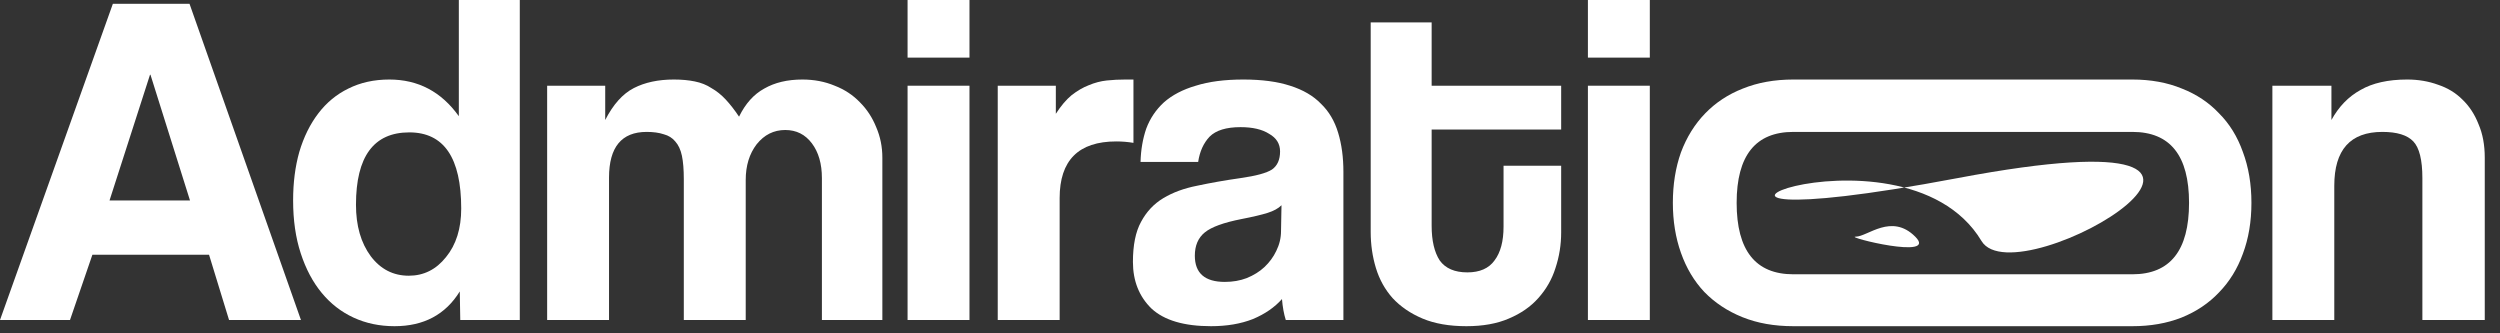 <?xml version="1.0" encoding="UTF-8"?> <svg xmlns="http://www.w3.org/2000/svg" width="105" height="14" viewBox="0 0 105 14" fill="none"><rect x="0" y="0" width="105" height="14" fill="#333333" stroke="none"/><path d="M6.32 3.14H6.3L4.6 8.42H7.98L6.32 3.14ZM9.62 13.44L8.78 10.7H3.88L2.94 13.44H0L4.74 0.16H7.96L12.64 13.44H9.62Z" fill="white"></path><path d="M17.171 11.58C17.797 11.58 18.317 11.32 18.731 10.8C19.157 10.28 19.371 9.6 19.371 8.76C19.371 6.627 18.644 5.56 17.191 5.56C15.697 5.56 14.951 6.573 14.951 8.6C14.951 9.48 15.157 10.2 15.571 10.76C15.984 11.307 16.517 11.58 17.171 11.58ZM19.331 13.44L19.311 12.24C18.711 13.213 17.797 13.7 16.571 13.7C15.944 13.7 15.371 13.58 14.851 13.34C14.331 13.1 13.884 12.753 13.511 12.3C13.137 11.847 12.844 11.293 12.631 10.64C12.417 9.987 12.311 9.247 12.311 8.42C12.311 7.673 12.397 6.993 12.571 6.38C12.757 5.753 13.024 5.213 13.371 4.76C13.717 4.307 14.137 3.96 14.631 3.72C15.137 3.467 15.711 3.34 16.351 3.34C17.564 3.34 18.537 3.853 19.271 4.88V0H21.831V13.44H19.331Z" fill="white"></path><path d="M34.52 13.44V7.48C34.52 6.88 34.38 6.393 34.099 6.02C33.819 5.647 33.446 5.46 32.98 5.46C32.499 5.46 32.099 5.66 31.779 6.06C31.473 6.46 31.32 6.96 31.32 7.56V13.44H28.72V7.52C28.72 7.12 28.693 6.793 28.64 6.54C28.586 6.287 28.493 6.087 28.36 5.94C28.239 5.793 28.079 5.693 27.88 5.64C27.68 5.573 27.439 5.54 27.16 5.54C26.106 5.54 25.579 6.18 25.579 7.46V13.44H22.98V3.6H25.419V5.04C25.753 4.387 26.153 3.94 26.619 3.7C27.086 3.46 27.646 3.34 28.299 3.34C28.633 3.34 28.926 3.367 29.18 3.42C29.446 3.473 29.68 3.567 29.88 3.7C30.093 3.82 30.293 3.98 30.48 4.18C30.666 4.38 30.853 4.62 31.04 4.9C31.306 4.353 31.66 3.96 32.099 3.72C32.539 3.467 33.073 3.34 33.7 3.34C34.193 3.34 34.646 3.427 35.059 3.6C35.473 3.76 35.826 3.993 36.12 4.3C36.413 4.593 36.639 4.94 36.8 5.34C36.973 5.74 37.059 6.167 37.059 6.62V13.44H34.52Z" fill="white"></path><path d="M38.118 13.44V3.6H40.718V13.44H38.118ZM38.118 2.42V0H40.718V2.42H38.118Z" fill="white"></path><path d="M41.905 13.44V3.6H44.345V4.78C44.559 4.447 44.779 4.187 45.005 4C45.245 3.813 45.485 3.673 45.725 3.58C45.979 3.473 46.232 3.407 46.485 3.38C46.739 3.353 46.999 3.34 47.265 3.34H47.605V6C47.365 5.96 47.125 5.94 46.885 5.94C45.299 5.94 44.505 6.733 44.505 8.32V13.44H41.905Z" fill="white"></path><path d="M53.823 8.62C53.69 8.753 53.496 8.86 53.243 8.94C52.989 9.02 52.623 9.107 52.143 9.2C51.396 9.347 50.883 9.533 50.603 9.76C50.323 9.987 50.183 10.313 50.183 10.74C50.183 11.473 50.603 11.84 51.443 11.84C51.776 11.84 52.083 11.787 52.363 11.68C52.656 11.56 52.903 11.407 53.103 11.22C53.316 11.02 53.483 10.793 53.603 10.54C53.736 10.273 53.803 9.993 53.803 9.7L53.823 8.62ZM54.003 13.44C53.923 13.187 53.87 12.893 53.843 12.56C53.536 12.907 53.13 13.187 52.623 13.4C52.116 13.6 51.529 13.7 50.863 13.7C49.73 13.7 48.896 13.453 48.363 12.96C47.843 12.453 47.583 11.8 47.583 11C47.583 10.293 47.696 9.733 47.923 9.32C48.15 8.893 48.463 8.56 48.863 8.32C49.263 8.08 49.736 7.907 50.283 7.8C50.843 7.68 51.45 7.573 52.103 7.48C52.756 7.387 53.196 7.267 53.423 7.12C53.65 6.96 53.763 6.707 53.763 6.36C53.763 6.04 53.609 5.793 53.303 5.62C53.01 5.433 52.609 5.34 52.103 5.34C51.503 5.34 51.069 5.473 50.803 5.74C50.55 6.007 50.389 6.36 50.323 6.8H47.903C47.916 6.293 47.996 5.827 48.143 5.4C48.303 4.973 48.55 4.607 48.883 4.3C49.23 3.993 49.676 3.76 50.223 3.6C50.77 3.427 51.436 3.34 52.223 3.34C52.996 3.34 53.65 3.427 54.183 3.6C54.73 3.773 55.163 4.027 55.483 4.36C55.816 4.68 56.056 5.087 56.203 5.58C56.349 6.06 56.423 6.607 56.423 7.22V13.44H54.003Z" fill="white"></path><path d="M63.149 6.96H65.569V9.76C65.569 10.28 65.489 10.78 65.329 11.26C65.183 11.727 64.943 12.147 64.609 12.52C64.289 12.88 63.876 13.167 63.369 13.38C62.876 13.593 62.283 13.7 61.589 13.7C60.869 13.7 60.256 13.593 59.749 13.38C59.243 13.167 58.823 12.88 58.489 12.52C58.169 12.16 57.936 11.74 57.789 11.26C57.643 10.78 57.569 10.273 57.569 9.74V0.94H60.129V3.6H65.569V5.44H60.129V9.48C60.129 10.107 60.243 10.593 60.469 10.94C60.709 11.273 61.096 11.44 61.629 11.44C62.149 11.44 62.529 11.273 62.769 10.94C63.023 10.607 63.149 10.133 63.149 9.52V6.96Z" fill="white"></path><path d="M66.692 13.44V3.6H69.292V13.44H66.692ZM66.692 2.42V0H69.292V2.42H66.692Z" fill="white"></path><path d="M101.74 13.44V7.48C101.74 6.72 101.613 6.207 101.36 5.94C101.107 5.673 100.673 5.54 100.06 5.54C98.713 5.54 98.04 6.293 98.04 7.8V13.44H95.44V3.6H97.92V5.04C98.227 4.48 98.633 4.06 99.14 3.78C99.647 3.487 100.3 3.34 101.1 3.34C101.567 3.34 102 3.413 102.4 3.56C102.8 3.693 103.14 3.9 103.42 4.18C103.713 4.46 103.94 4.807 104.1 5.22C104.273 5.62 104.36 6.087 104.36 6.62V13.44H101.74Z" fill="white"></path><path fill-rule="evenodd" clip-rule="evenodd" d="M75.32 13.7C74.519 13.7 73.806 13.573 73.18 13.32C72.553 13.067 72.019 12.713 71.579 12.26C71.153 11.807 70.826 11.26 70.6 10.62C70.373 9.98 70.26 9.28 70.26 8.52C70.26 7.747 70.373 7.04 70.6 6.4C70.84 5.76 71.18 5.213 71.62 4.76C72.059 4.307 72.586 3.96 73.2 3.72C73.826 3.467 74.533 3.34 75.32 3.34H89.56C90.333 3.34 91.027 3.467 91.64 3.72C92.253 3.96 92.773 4.307 93.2 4.76C93.64 5.2 93.973 5.74 94.2 6.38C94.44 7.02 94.56 7.733 94.56 8.52C94.56 9.307 94.44 10.02 94.2 10.66C93.973 11.287 93.64 11.827 93.2 12.28C92.773 12.733 92.247 13.087 91.62 13.34C91.007 13.58 90.32 13.7 89.56 13.7H75.32ZM72.939 8.52C72.939 6.533 73.733 5.54 75.32 5.54H89.56C91.147 5.54 91.94 6.533 91.94 8.52C91.94 10.52 91.147 11.52 89.56 11.52H75.32C73.733 11.52 72.939 10.52 72.939 8.52Z" fill="white"></path><path d="M82.222 7.48C66.112 10.52 79.816 4.443 83.222 10.12C84.722 12.62 98.332 4.44 82.222 7.48Z" fill="white"></path><path d="M77.94 9.94C78.44 9.94 79.44 8.94 80.44 9.94C81.44 10.94 77.44 9.94 77.94 9.94Z" fill="white"></path></svg> 